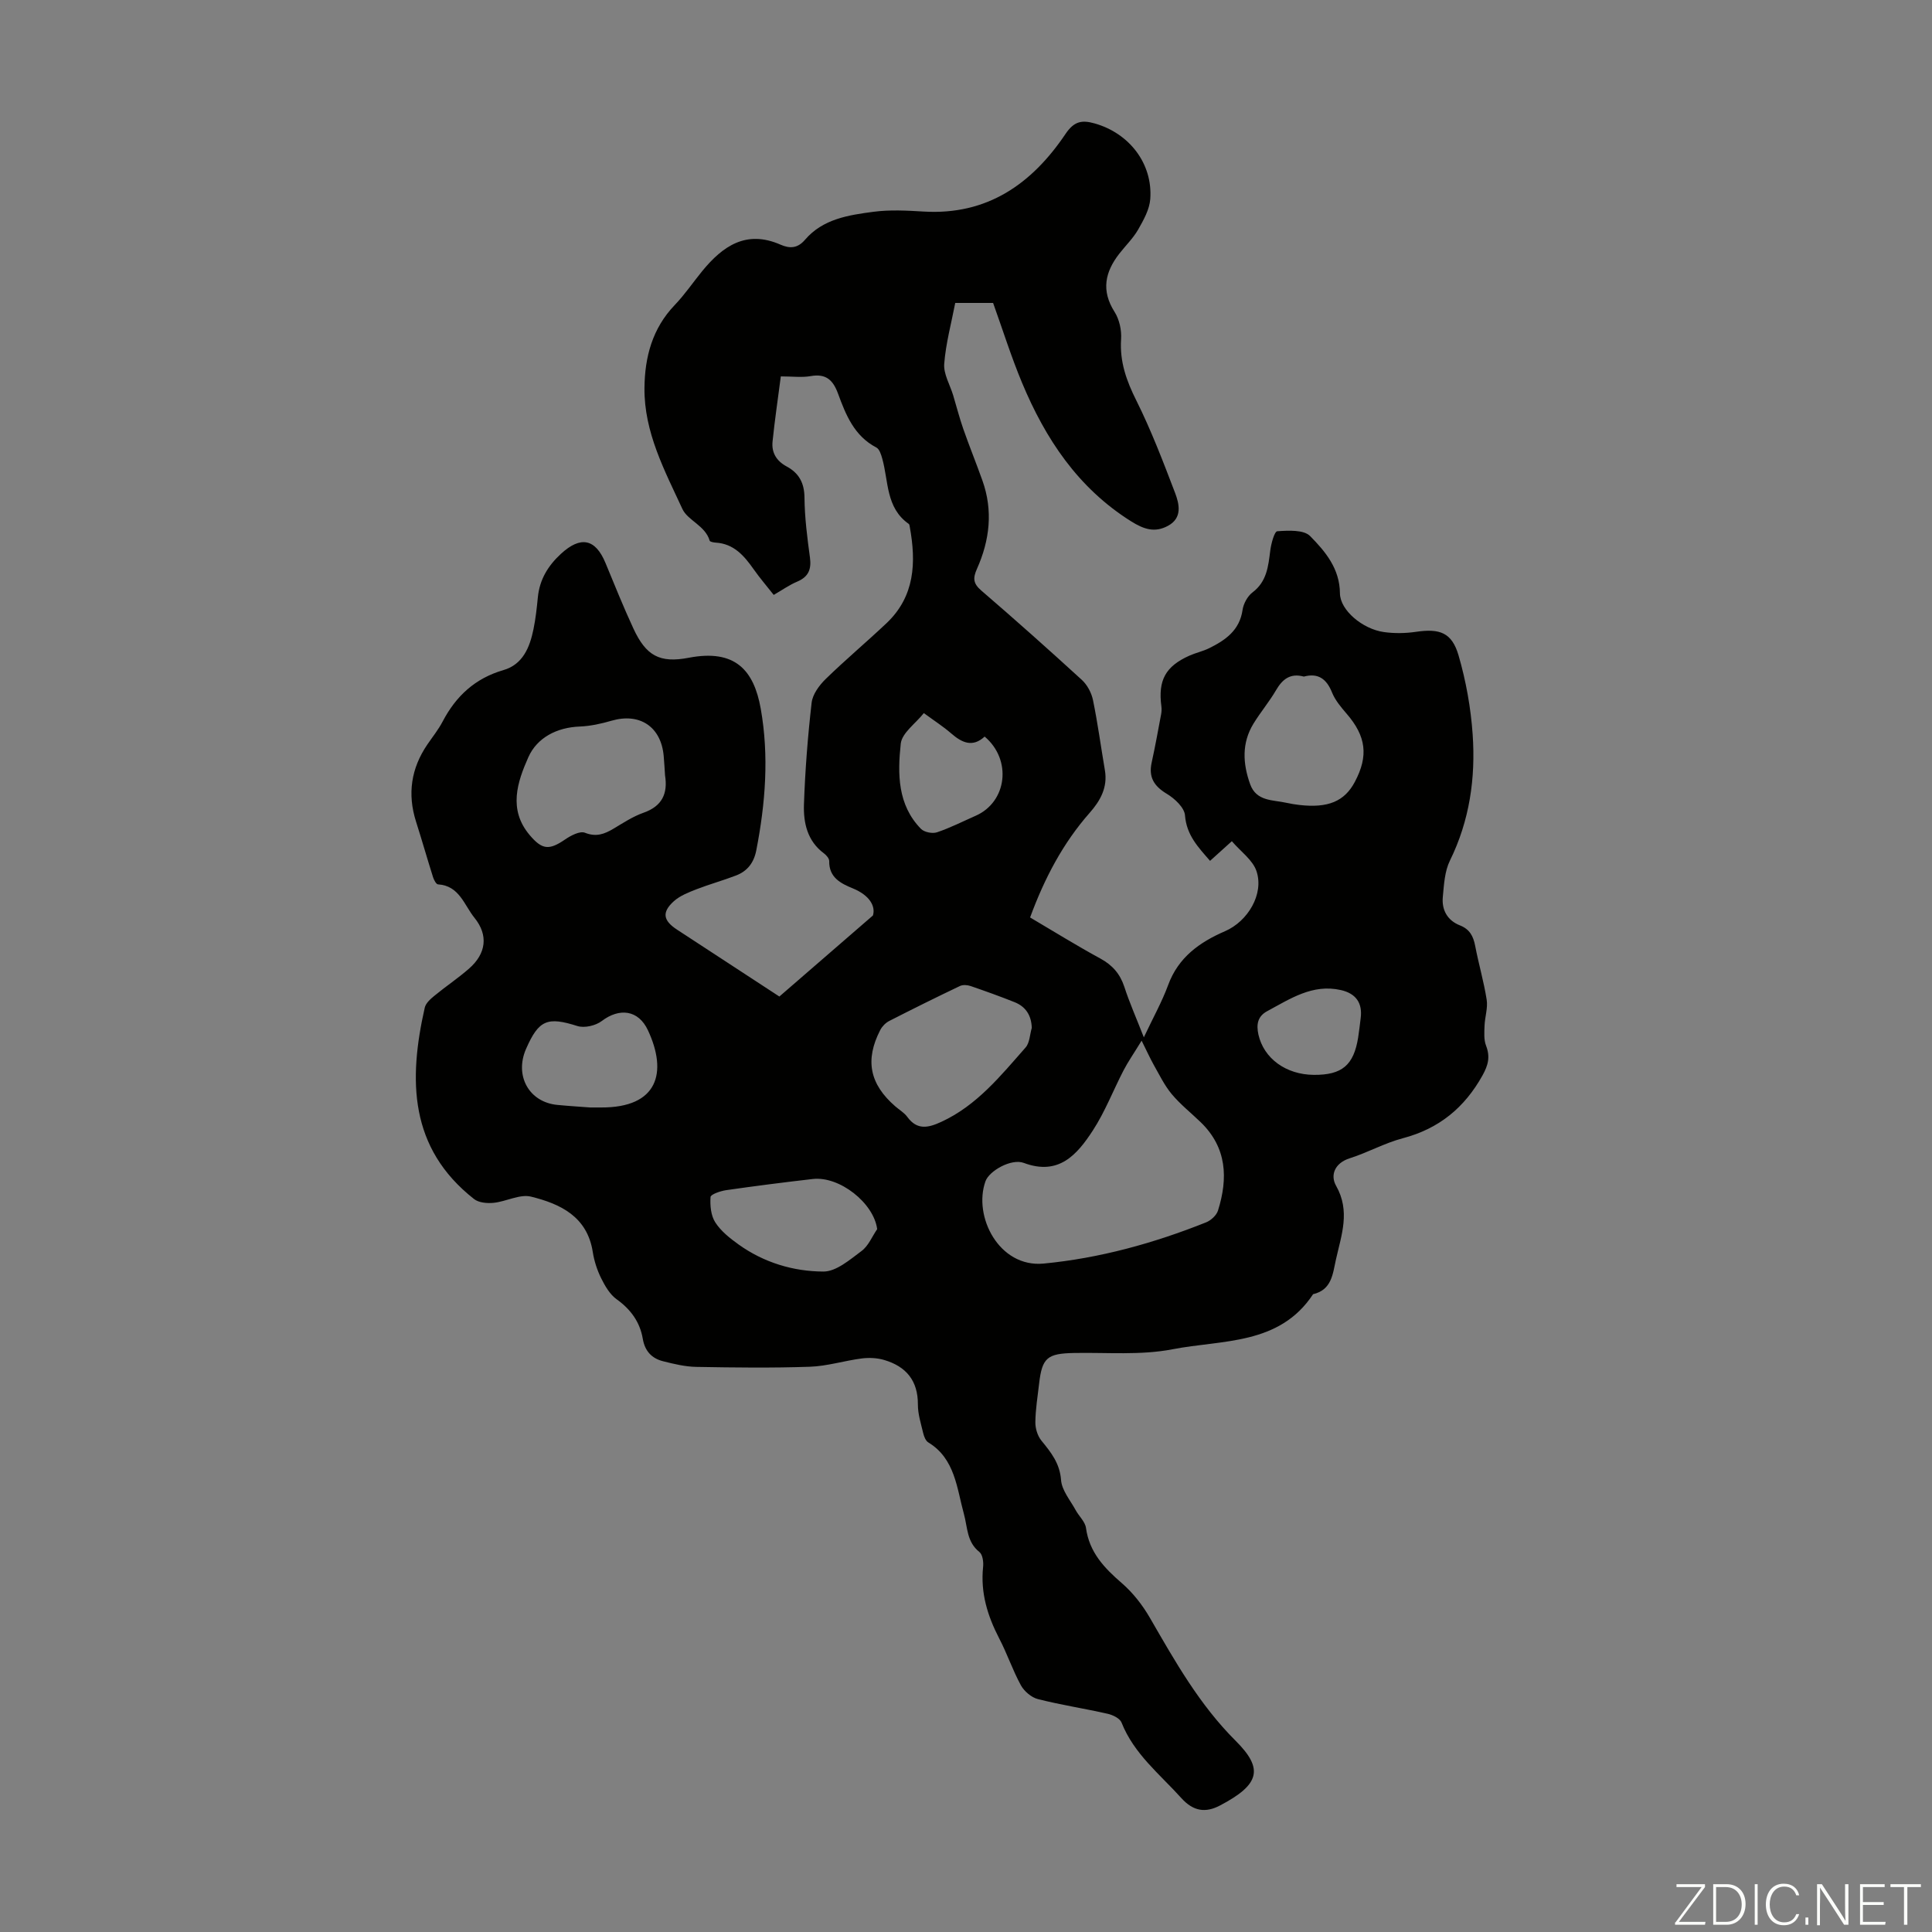 <svg enable-background="new 0 0 400 400" viewBox="0 0 400 400" xmlns="http://www.w3.org/2000/svg"><rect x="0" y="0" width="400" height="400" fill="#808080" stroke="none"/><g fill="#fbfcfa"><path d="m346.9 398 5.4-7.3h-5.2v-.6h5.9v.6l-5.4 7.2h5.5l-.1.6h-6.2v-.5z"/><path d="m354.7 390.1h2.8c2.3 0 3.9 1.6 3.9 4.1s-1.6 4.3-3.9 4.3h-2.8zm.6 7.8h2c2.2 0 3.3-1.6 3.3-3.6 0-1.8-1-3.6-3.3-3.6h-2z"/><path d="m363.9 390.1v8.4h-.6v-8.4z"/><path d="m372.5 396.3c-.4 1.3-1.4 2.3-3.2 2.3-2.4 0-3.7-1.9-3.7-4.3 0-2.3 1.2-4.3 3.7-4.3 1.8 0 2.9 1 3.2 2.4h-.6c-.4-1.1-1.1-1.8-2.5-1.8-2.1 0-3 1.9-3 3.7s.9 3.7 3 3.7c1.4 0 2.1-.7 2.5-1.7z"/><path d="m373.8 398.5v-1.5h.6v1.5z"/><path d="m376.2 398.5v-8.4h1c1.3 2 4.4 6.7 4.9 7.6-.1-1.2-.1-2.4-.1-3.8v-3.8h.7v8.4h-.9c-1.2-1.9-4.4-6.8-5-7.7.1 1.1 0 2.3 0 3.9v3.9h-.6z"/><path d="m390 394.4h-4.3v3.5h4.7l-.1.6h-5.2v-8.4h5.1v.6h-4.5v3.1h4.3z"/><path d="m394.2 390.7h-2.8v-.6h6.3v.6h-2.8v7.8h-.7z"/></g><path d="m161.66 77.93c-.63 4.86-1.27 9.15-1.71 13.47-.24 2.3.8 4.04 2.91 5.17 2.55 1.37 3.68 3.42 3.7 6.48.04 4.12.57 8.26 1.13 12.36.33 2.45-.29 4.01-2.64 5.01-1.62.68-3.09 1.73-4.86 2.75-1.44-1.83-2.89-3.51-4.16-5.32-1.98-2.81-4.11-5.29-7.88-5.51-.43-.03-1.15-.16-1.22-.4-.9-3.12-4.55-4.19-5.64-6.55-3.68-7.96-7.95-15.9-7.86-25.06.06-6.42 1.63-12.34 6.27-17.18 2.08-2.17 3.79-4.7 5.7-7.04 4.25-5.18 9.12-8.56 16.19-5.46 1.89.83 3.52.81 5.07-1 3.69-4.32 9.01-5.12 14.17-5.8 3.41-.45 6.94-.26 10.4-.05 13.19.79 22.42-5.74 29.38-16.08 1.76-2.61 3.36-2.92 6.01-2.17 7.17 2.02 12.07 8.31 11.53 15.66-.16 2.16-1.38 4.34-2.49 6.29-1.04 1.82-2.61 3.34-3.92 5.02-2.95 3.79-3.79 7.63-.99 12.04 1 1.57 1.49 3.8 1.36 5.67-.31 4.66 1.11 8.61 3.17 12.72 3.07 6.16 5.54 12.64 8 19.08.9 2.36 1.54 5.22-1.47 6.84-2.69 1.45-4.93.76-7.65-.95-11.01-6.92-17.72-17.08-22.57-28.7-2.23-5.35-3.97-10.9-5.98-16.5-2.41 0-4.85 0-7.84 0-.79 4.14-1.95 8.34-2.28 12.61-.16 2.11 1.19 4.33 1.85 6.5.7 2.33 1.3 4.69 2.1 6.98 1.25 3.58 2.69 7.11 3.96 10.68 2.23 6.24 1.51 12.37-1.13 18.28-.87 1.95-.79 3.04.89 4.49 7.04 6.06 13.98 12.24 20.83 18.51 1.12 1.03 1.99 2.67 2.3 4.17.99 4.81 1.64 9.7 2.47 14.55.6 3.54-.96 6.31-3.15 8.79-5.55 6.3-9.36 13.56-12.34 21.67 4.92 2.9 9.65 5.84 14.54 8.5 2.52 1.37 4.09 3.18 4.98 5.89 1.06 3.26 2.46 6.41 4.03 10.43 1.91-4.06 3.75-7.34 5.03-10.82 2.11-5.76 6.52-8.88 11.79-11.16 4.71-2.04 8.1-7.69 6.5-12.44-.78-2.31-3.27-4.05-5.1-6.19-1.92 1.73-3.14 2.83-4.51 4.07-2.43-2.8-4.87-5.3-5.19-9.42-.12-1.6-2.13-3.48-3.75-4.45-2.65-1.59-3.82-3.43-3.15-6.48.73-3.32 1.33-6.67 1.96-10.01.1-.53.12-1.1.05-1.64-.71-5.38.85-8.27 5.79-10.48 1.32-.59 2.78-.9 4.07-1.53 3.39-1.67 6.34-3.7 6.95-7.95.19-1.3 1.03-2.84 2.06-3.62 2.96-2.24 3.26-5.37 3.67-8.63.18-1.45.86-3.99 1.46-4.03 2.29-.16 5.48-.34 6.8 1 3.13 3.18 6.13 6.72 6.17 11.85.03 3.5 4.69 7.4 9.09 8.02 2.18.31 4.49.27 6.67-.05 4.89-.72 7.42.14 8.8 4.89 1.54 5.3 2.54 10.87 2.92 16.38.62 9.01-.63 17.8-4.71 26.1-1.09 2.21-1.23 4.97-1.47 7.51-.26 2.69.94 4.87 3.52 5.89 2.05.8 2.79 2.24 3.18 4.25.71 3.73 1.79 7.39 2.38 11.14.27 1.72-.37 3.57-.44 5.37-.05 1.39-.17 2.91.31 4.15.89 2.31.46 4.02-.75 6.19-3.73 6.69-9.02 11.01-16.48 12.98-3.76.99-7.25 2.96-10.97 4.14-3.17 1-4.08 3.53-2.85 5.7 2.99 5.27 1.11 10.16-.02 15.24-.68 3.05-.87 6.3-4.74 7.21-6.99 10.61-18.82 9.4-29.09 11.4-6.6 1.28-13.59.64-20.4.77-5.54.11-6.61.98-7.23 6.32-.31 2.67-.75 5.34-.78 8.01-.02 1.28.45 2.83 1.25 3.81 1.99 2.44 3.81 4.69 4.07 8.17.16 2.14 1.91 4.18 3.02 6.22.68 1.26 1.96 2.39 2.14 3.69.69 5.05 3.78 8.29 7.43 11.44 2.3 1.99 4.29 4.55 5.82 7.2 5.2 9 10.24 17.97 17.77 25.47 5.83 5.81 4.93 9.05-3.28 13.36-2.93 1.54-5.48 1.26-7.99-1.53-4.47-4.96-9.82-9.15-12.39-15.65-.34-.86-1.81-1.57-2.87-1.81-4.8-1.09-9.68-1.83-14.44-3.04-1.35-.34-2.83-1.61-3.52-2.85-1.71-3.12-2.85-6.56-4.5-9.72-2.42-4.67-3.89-9.45-3.33-14.79.11-1.02-.09-2.55-.75-3.08-2.66-2.12-2.44-5.05-3.23-7.92-1.46-5.26-1.81-11.41-7.36-14.78-.55-.33-.89-1.22-1.06-1.92-.46-1.96-1.11-3.95-1.1-5.92.03-4.95-2.44-7.88-6.94-9.22-1.46-.44-3.14-.52-4.66-.33-3.61.46-7.17 1.6-10.78 1.72-7.83.27-15.67.17-23.5.03-2.3-.04-4.63-.6-6.88-1.17-2.34-.59-3.77-2.1-4.2-4.66-.59-3.45-2.48-6.07-5.4-8.16-1.41-1.01-2.42-2.76-3.22-4.37-.83-1.68-1.44-3.56-1.73-5.41-1.14-7.36-6.71-9.98-12.79-11.48-2.32-.57-5.11 1.01-7.72 1.28-1.34.14-3.09-.01-4.07-.78-13.46-10.57-13.59-24.68-10.21-39.62.21-.95 1.22-1.83 2.04-2.5 2.33-1.92 4.86-3.6 7.13-5.59 3.56-3.11 4.03-6.93 1.13-10.51-2.14-2.64-3.13-6.66-7.55-6.93-.38-.02-.85-.91-1.03-1.48-1.21-3.83-2.31-7.7-3.53-11.53-1.81-5.71-1.02-11.01 2.35-15.95 1.07-1.57 2.28-3.07 3.16-4.75 2.76-5.27 6.72-8.95 12.58-10.65 4.04-1.17 5.46-4.72 6.23-8.46.45-2.18.69-4.42.91-6.65.36-3.65 2.12-6.52 4.76-8.95 4.09-3.78 7.16-3.15 9.24 1.88 1.88 4.54 3.71 9.11 5.78 13.57 2.6 5.6 5.39 7.22 11.47 6.05 9.59-1.84 13.47 2.57 14.89 10.53 1.74 9.8.98 19.61-.92 29.35-.5 2.56-1.84 4.3-4.19 5.2-2.7 1.04-5.51 1.81-8.21 2.86-1.63.64-3.39 1.32-4.66 2.46-2.54 2.29-2.23 4.01.65 5.89 7.02 4.59 14.05 9.18 21.19 13.85 6.09-5.27 12.17-10.54 19.37-16.78.58-1.88-.65-4.17-4.16-5.61-2.45-1-4.96-2.24-4.89-5.65.01-.53-.59-1.23-1.09-1.6-3.45-2.55-4.27-6.33-4.14-10.15.24-7.03.79-14.06 1.59-21.04.2-1.74 1.57-3.6 2.9-4.9 4.08-3.98 8.46-7.65 12.61-11.57 5.88-5.57 6.15-12.57 4.81-19.93-.04-.22-.07-.52-.21-.62-4.78-3.34-4.16-8.84-5.5-13.56-.23-.82-.58-1.93-1.21-2.26-4.59-2.39-6.33-6.78-7.94-11.17-1.04-2.82-2.5-4.17-5.66-3.61-1.81.32-3.74.06-6.18.06zm74.7 137.53c-1.64 2.68-2.8 4.34-3.72 6.11-2.16 4.16-3.85 8.6-6.39 12.5-3.24 4.97-7.04 9.41-14.28 6.7-2.58-.97-7.17 1.64-7.94 3.8-2.59 7.27 2.81 17.91 12.03 17.04 11.61-1.11 22.82-4.21 33.66-8.54 1-.4 2.14-1.45 2.45-2.43 2.1-6.69 1.86-13.03-3.57-18.29-2.01-1.94-4.23-3.7-6.01-5.83-1.5-1.8-2.55-3.99-3.72-6.05-.77-1.38-1.42-2.83-2.51-5.01zm-22.74-2.65c-.09-2.61-1.26-4.4-3.56-5.32-3-1.2-6.05-2.29-9.1-3.34-.67-.23-1.6-.3-2.21-.01-4.91 2.34-9.79 4.76-14.64 7.24-.75.38-1.46 1.11-1.85 1.85-3.22 6.23-2.22 11.21 3.09 15.82.84.73 1.87 1.33 2.51 2.21 2.05 2.8 4.38 2.23 7.02 1.01 7.37-3.39 12.29-9.54 17.45-15.39.86-.97.88-2.69 1.29-4.07zm-75.93-52.28c-.09-1.34-.16-2.68-.28-4.02-.54-6.07-4.98-8.99-10.81-7.29-2.13.62-4.36 1.11-6.56 1.2-4.79.18-8.86 2.33-10.65 6.35-2.26 5.09-4.22 10.81.27 16.12 2.58 3.05 4.02 3.19 7.34.91 1.18-.81 3.06-1.8 4.1-1.39 2.34.93 4.03.28 5.92-.84 2.01-1.2 4.02-2.53 6.21-3.3 3.86-1.36 5.06-3.96 4.46-7.74zm132.26-20.45c-2.79-.76-4.42.52-5.75 2.8-1.4 2.4-3.22 4.56-4.68 6.94-2.46 4.02-2.22 8.28-.69 12.54 1.29 3.59 4.7 3.22 7.55 3.86.87.19 1.76.34 2.64.44 5.94.68 9.34-.74 11.48-4.77 2.87-5.4 2.34-9.46-1.7-14.13-1.15-1.34-2.36-2.77-3.01-4.37-1.13-2.83-2.88-4.11-5.84-3.31zm-88.34 114.4c-.7-5.41-7.8-11.02-13.34-10.38-5.98.69-11.96 1.45-17.92 2.31-1.18.17-3.2.86-3.24 1.42-.12 1.75.07 3.84.98 5.25 1.17 1.82 3.03 3.29 4.83 4.58 5.23 3.74 11.32 5.58 17.56 5.6 2.65.01 5.48-2.46 7.89-4.25 1.43-1.06 2.18-2.99 3.24-4.53zm-59.42-25.19h2.26c11.83.06 13.75-7.29 9.71-15.96-1.99-4.28-5.93-4.7-9.57-1.94-1.26.96-3.58 1.5-5.04 1.04-6.18-1.96-8-1.31-10.64 4.74-2.43 5.56.63 11.04 6.49 11.59 2.35.23 4.69.37 6.79.53zm69.08-81.65c-1.72 2.17-4.54 4.11-4.78 6.34-.66 6.19-.69 12.65 4.19 17.63.68.69 2.37 1.03 3.31.71 2.74-.92 5.34-2.25 8-3.42 6.5-2.85 7.58-11.58 1.87-16.4-2.48 2.29-4.68 1.3-6.92-.65-1.67-1.45-3.56-2.66-5.67-4.21zm80.76 74.9c5.82.04 8.24-2 9.16-7.73.21-1.32.35-2.65.52-3.98.43-3.21-1.03-5.16-4.11-5.85-5.86-1.32-10.47 1.81-15.24 4.37-2.03 1.09-2.26 2.81-1.82 4.84 1.11 4.95 5.7 8.31 11.49 8.35z" fill="#010100"/></svg>